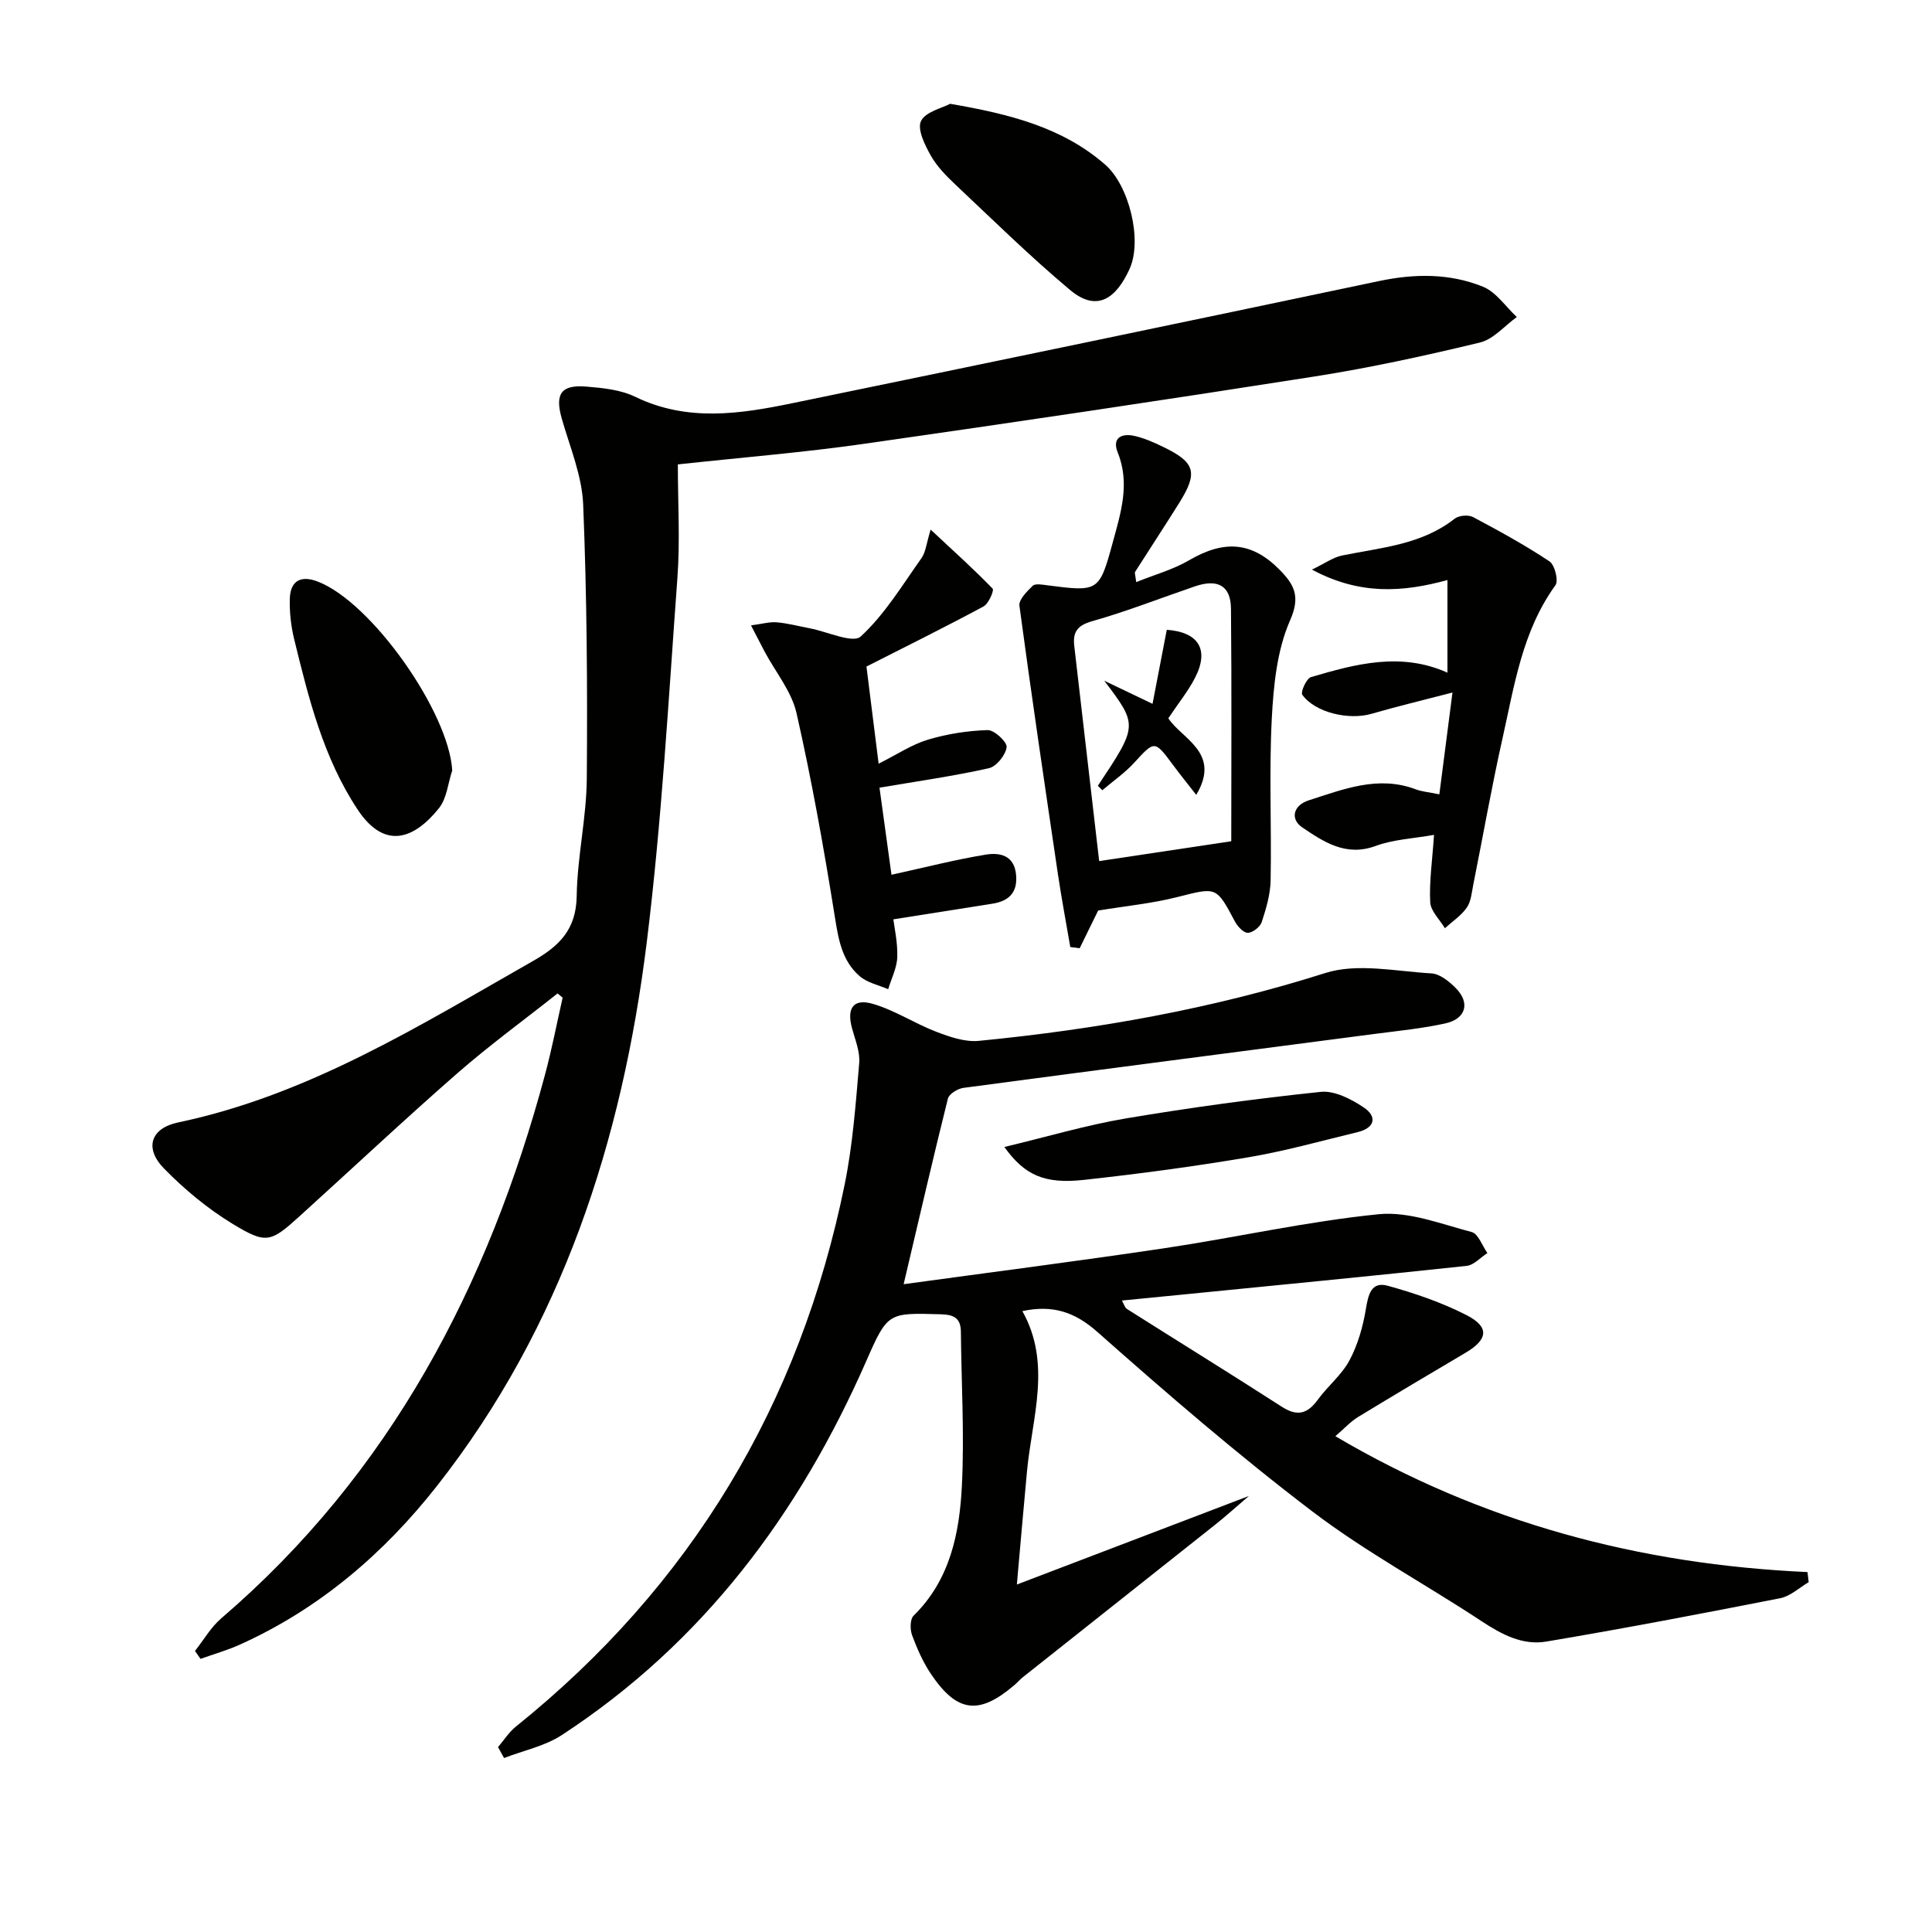 <svg enable-background="new 0 0 400 400" viewBox="0 0 400 400" xmlns="http://www.w3.org/2000/svg"><g fill="#010100"><path d="m103.11 361.72c1.22-1.43 2.26-3.09 3.7-4.25 36.31-29.19 58.82-66.77 68.08-112.29 1.67-8.23 2.28-16.69 3-25.08.2-2.36-.85-4.86-1.5-7.25-1.11-4.11.27-6.19 4.33-5.01 4.54 1.32 8.65 4.06 13.11 5.77 2.79 1.07 5.96 2.17 8.82 1.89 24.34-2.38 48.28-6.6 71.72-14.04 6.67-2.12 14.64-.35 21.99.07 1.74.1 3.67 1.66 5.03 3.03 3.05 3.07 2.13 6.39-2.17 7.33-4.69 1.03-9.5 1.51-14.28 2.13-28.49 3.73-56.98 7.41-85.46 11.21-1.19.16-2.99 1.25-3.23 2.23-3.12 12.5-6.01 25.05-9.16 38.42 18.03-2.47 36.11-4.78 54.13-7.47 14.77-2.21 29.4-5.54 44.23-7.02 6.25-.62 12.9 2.03 19.25 3.69 1.37.36 2.18 2.85 3.25 4.35-1.43.92-2.8 2.5-4.31 2.66-19.66 2.1-39.34 4.01-59.02 5.96-3.96.39-7.93.78-12.34 1.21.44.77.6 1.47 1.03 1.74 10.68 6.76 21.44 13.4 32.07 20.25 3.21 2.07 5.33 1.48 7.47-1.47 2.05-2.82 4.94-5.12 6.55-8.14 1.72-3.22 2.78-6.95 3.38-10.57.5-3 1.09-5.83 4.57-4.86 5.56 1.54 11.13 3.44 16.26 6.06 4.84 2.48 4.47 5.07-.24 7.84-7.43 4.38-14.85 8.79-22.22 13.28-1.52.93-2.76 2.31-4.68 3.96 30.43 17.95 63.02 26.56 97.75 28.13.08.7.17 1.39.25 2.09-1.95 1.14-3.79 2.91-5.88 3.32-16.11 3.17-32.25 6.25-48.44 8.98-4.89.83-9.23-1.46-13.39-4.21-11.64-7.68-24.03-14.34-35.09-22.76-15.35-11.68-30-24.32-44.45-37.12-4.77-4.23-9.36-5.65-15.55-4.33 6.11 10.89 2.01 22.04.96 33.14-.68 7.23-1.3 14.48-2.1 23.47 16.5-6.29 31.58-12.05 48.04-18.33-3 2.56-4.91 4.31-6.94 5.91-13.27 10.54-26.56 21.06-39.84 31.59-.65.52-1.19 1.16-1.83 1.7-7.3 6.2-11.81 5.66-17.21-2.34-1.65-2.45-2.88-5.25-3.91-8.03-.44-1.19-.44-3.31.3-4.04 7.59-7.45 9.52-17.11 10.01-26.95.53-10.59-.11-21.24-.21-31.86-.03-2.81-1.45-3.53-4.12-3.6-10.93-.31-11.03-.44-15.46 9.66-13.88 31.65-33.83 58.37-63.05 77.46-3.52 2.3-7.95 3.2-11.95 4.75-.41-.75-.83-1.51-1.25-2.26z"/><path d="m40.37 341.81c1.8-2.28 3.3-4.92 5.46-6.77 34.99-30.02 55.26-68.77 67.02-112.58 1.41-5.25 2.44-10.61 3.64-15.91-.35-.29-.7-.58-1.05-.87-6.94 5.5-14.12 10.73-20.78 16.55-11.02 9.64-21.7 19.67-32.55 29.5-6.05 5.48-6.93 5.93-13.93 1.67-5.18-3.15-10-7.15-14.24-11.49-4.11-4.21-2.73-8.33 2.93-9.52 27.04-5.67 50.04-20.09 73.56-33.47 5.47-3.11 8.86-6.57 8.97-13.4.12-8.11 2.02-16.2 2.09-24.3.15-18.92.02-37.86-.75-56.76-.24-5.98-2.75-11.9-4.43-17.79-1.44-5.08-.2-7.06 5.07-6.63 3.44.28 7.13.65 10.15 2.12 10.79 5.23 21.72 3.55 32.65 1.29 40.46-8.33 80.91-16.74 121.33-25.26 7.36-1.55 14.62-1.63 21.52 1.17 2.74 1.11 4.7 4.13 7.01 6.28-2.54 1.82-4.84 4.61-7.65 5.28-11.28 2.72-22.66 5.21-34.12 7.01-31.14 4.89-62.33 9.53-93.54 13.98-12.31 1.76-24.74 2.76-38.39 4.24 0 7.95.48 15.76-.09 23.5-1.85 25.18-3.25 50.43-6.35 75.47-5.08 40.97-17.5 79.51-43.4 112.49-10.98 13.98-24.39 25.49-40.86 32.9-2.62 1.18-5.42 1.97-8.13 2.94-.38-.55-.76-1.1-1.14-1.64z"/><path d="m221.59 196.07c-.86-5.01-1.8-10.01-2.55-15.03-2.74-18.53-5.49-37.06-7.98-55.62-.17-1.26 1.56-2.98 2.74-4.13.52-.51 1.92-.26 2.89-.13 10.76 1.39 10.89 1.43 13.72-8.95 1.65-6.05 3.59-12.13 1-18.53-1.22-3.03.81-4.01 3.41-3.44 2.06.45 4.06 1.35 5.97 2.27 6.69 3.22 7.3 5.31 3.35 11.62-2.99 4.79-6.1 9.5-9.13 14.27-.13.21.05.63.23 2.12 3.84-1.55 7.64-2.59 10.92-4.51 7.35-4.29 13.11-3.88 18.93 2.12 2.85 2.94 4.19 5.36 2.02 10.28-2.72 6.17-3.44 13.49-3.8 20.37-.58 11.13-.03 22.31-.24 33.47-.05 2.91-.93 5.86-1.84 8.65-.33 1.01-1.87 2.21-2.88 2.23-.89.02-2.13-1.32-2.67-2.34-3.89-7.32-3.78-7.12-11.94-5.06-5.28 1.33-10.76 1.86-16.38 2.79-1.17 2.4-2.5 5.1-3.83 7.81-.63-.09-1.29-.18-1.94-.26zm33.33-21.9c0-15.2.1-31.68-.06-48.16-.05-4.77-2.75-6.23-7.5-4.6-7.07 2.42-14.05 5.16-21.23 7.2-3.14.89-4.05 2.28-3.71 5.17 1.75 14.99 3.48 29.99 5.15 44.5 8.75-1.32 17.64-2.66 27.35-4.11z"/><path d="m300.72 143.38c-6.55 1.71-11.68 2.92-16.74 4.4-4.7 1.37-11.68-.22-14.35-3.93-.4-.56.85-3.38 1.79-3.66 9.28-2.74 18.64-5.24 28.26-.92 0-6.37 0-12.46 0-19.18-9.31 2.55-18.18 3.14-28.06-2.16 2.73-1.31 4.38-2.53 6.2-2.91 8.08-1.66 16.46-2.2 23.35-7.63.86-.68 2.83-.85 3.8-.34 5.4 2.86 10.76 5.81 15.84 9.18 1.09.73 1.9 4 1.23 4.93-6.89 9.52-8.51 20.79-10.97 31.75-2.25 10.03-4.02 20.16-6.04 30.24-.33 1.62-.45 3.47-1.34 4.75-1.16 1.67-2.99 2.87-4.54 4.28-1.07-1.8-2.95-3.55-3.04-5.39-.22-4.26.43-8.57.79-13.94-4.23.76-8.39.93-12.1 2.3-6.16 2.27-10.77-.87-15.19-3.85-2.51-1.69-1.9-4.56 1.35-5.6 7.21-2.3 14.39-5.22 22.18-2.27 1.22.46 2.57.56 4.86 1.03.86-6.71 1.69-13.16 2.72-21.08z"/><path d="m184.57 181.11c7-1.53 13.22-3.14 19.53-4.17 2.75-.45 5.81.04 6.25 4.01.41 3.74-1.37 5.6-4.89 6.15-6.6 1.04-13.21 2.08-20.5 3.24.2 1.66.91 4.75.81 7.81-.07 2.24-1.22 4.44-1.88 6.66-1.99-.87-4.33-1.34-5.9-2.7-3.73-3.22-4.42-7.76-5.18-12.51-2.25-14.05-4.75-28.08-7.9-41.96-1.02-4.49-4.32-8.46-6.57-12.67-.83-1.56-1.63-3.15-2.85-5.49 2.27-.3 3.82-.76 5.31-.64 2.3.2 4.56.81 6.84 1.24 3.62.68 8.93 3.19 10.56 1.7 4.98-4.58 8.62-10.64 12.6-16.25.86-1.21.98-2.95 1.88-5.88 4.88 4.55 9 8.26 12.84 12.23.33.35-.83 3.11-1.88 3.67-8.01 4.31-16.17 8.35-24.25 12.45.83 6.6 1.6 12.8 2.52 20.11 3.88-1.94 6.89-3.98 10.21-4.97 3.98-1.19 8.21-1.86 12.36-1.98 1.37-.04 4.06 2.46 3.93 3.53-.2 1.63-2.11 4.01-3.67 4.36-7.23 1.62-14.58 2.66-22.65 4.03.77 5.66 1.65 12.08 2.48 18.03z"/><path d="m93.63 159.52c-.88 2.63-1.12 5.78-2.75 7.81-4.95 6.17-11.11 8.91-16.83.29-7.1-10.71-10.14-23-13.14-35.26-.66-2.7-.98-5.57-.91-8.35.09-3.7 2.21-4.97 5.74-3.62 11.19 4.25 27.21 27.08 27.89 39.13z"/><path d="m196.71 21.49c12.38 2.13 23.25 4.88 32.1 12.59 4.96 4.32 7.76 15.63 5.06 21.59-2.74 6.03-6.69 9.09-12.32 4.37-8.23-6.89-15.91-14.45-23.74-21.82-1.92-1.81-3.86-3.79-5.13-6.06-1.22-2.17-2.82-5.44-1.99-7.11.96-1.93 4.37-2.67 6.02-3.56z"/><path d="m207.94 237.47c8.88-2.12 16.96-4.53 25.2-5.92 13.37-2.25 26.82-4.08 40.3-5.49 2.86-.3 6.32 1.49 8.9 3.22 2.86 1.91 2.31 4.25-1.25 5.11-7.56 1.83-15.07 3.94-22.72 5.23-11.26 1.9-22.59 3.42-33.94 4.66-8.16.9-12.29-.95-16.49-6.81z"/><path d="m227.3 162.69c8.31-12.51 8.31-12.51 1.33-21.75 3.01 1.44 6.03 2.88 9.99 4.78.99-5.14 1.97-10.22 2.95-15.33 6.54.48 8.88 4.06 5.84 9.96-1.42 2.75-3.41 5.2-5.52 8.36 2.77 4.29 11.01 7.09 5.78 15.86-1.72-2.21-3.26-4.1-4.71-6.06-3.94-5.32-3.87-5.24-8.18-.55-1.94 2.11-4.36 3.78-6.56 5.65-.31-.31-.61-.61-.92-.92z"/></g></svg>